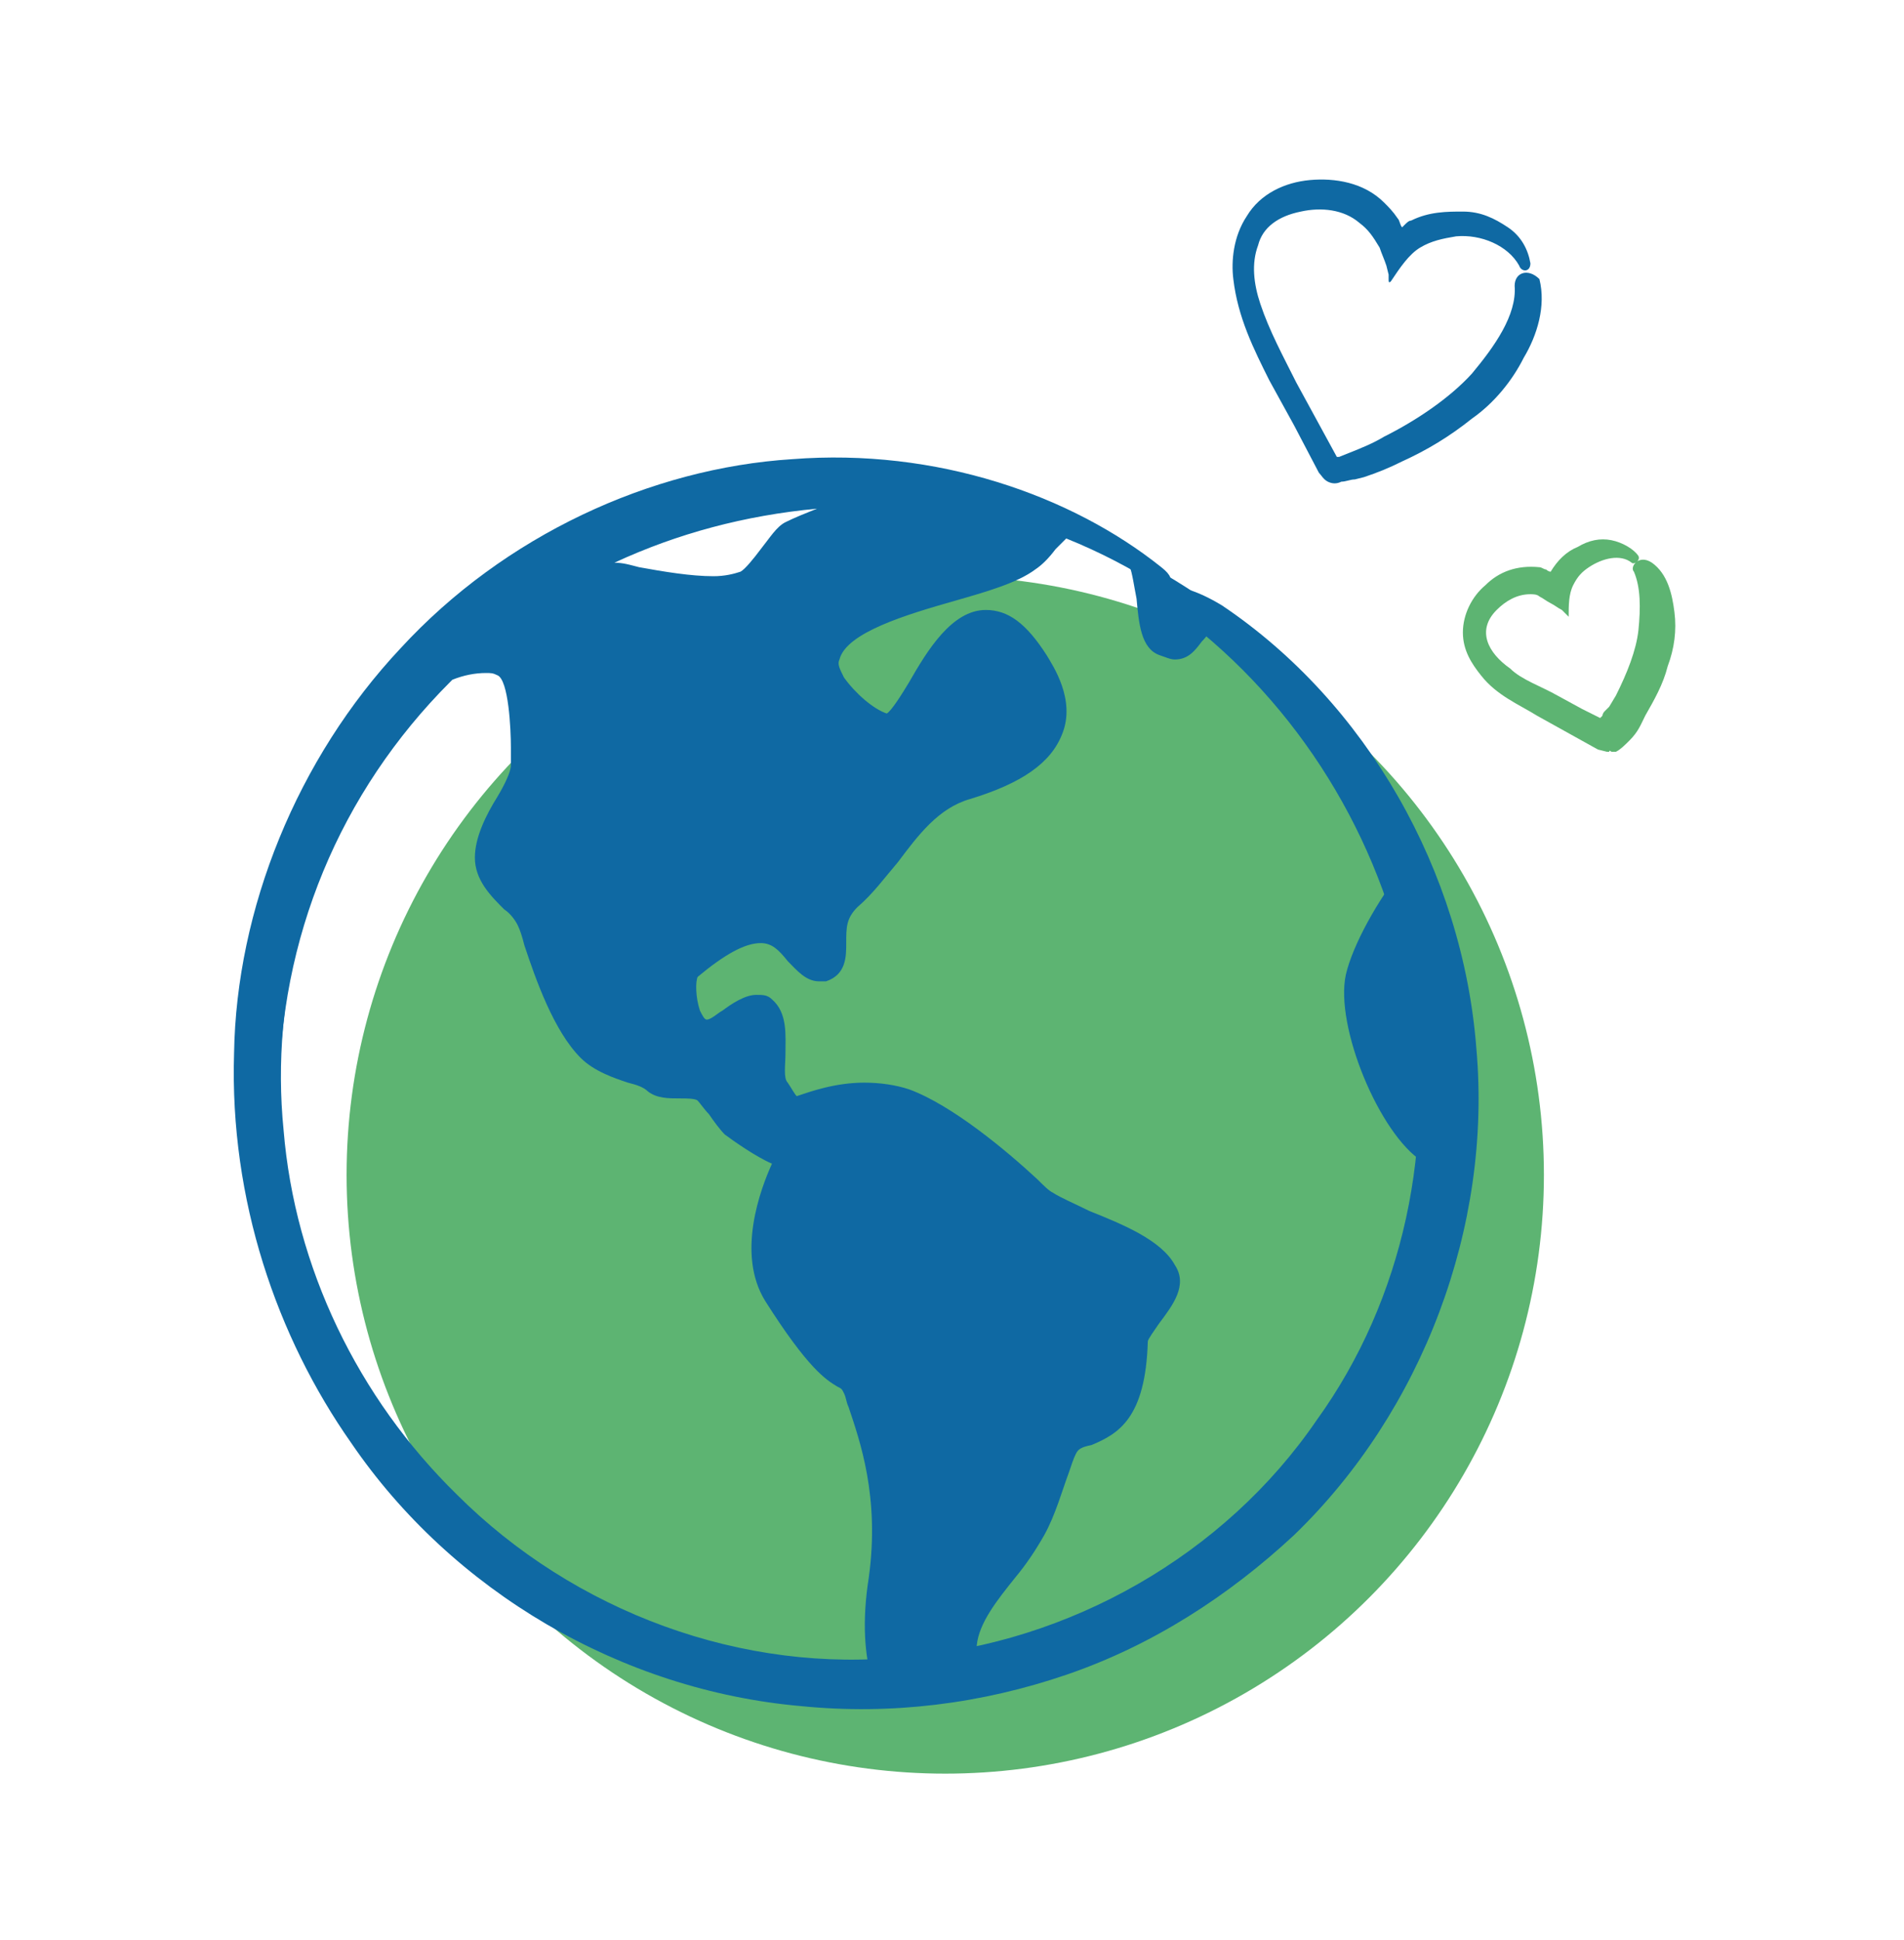 <?xml version="1.0" encoding="utf-8"?>
<!-- Generator: Adobe Illustrator 25.4.1, SVG Export Plug-In . SVG Version: 6.00 Build 0)  -->
<svg version="1.1" id="Layer_1" xmlns="http://www.w3.org/2000/svg" xmlns:xlink="http://www.w3.org/1999/xlink" x="0px" y="0px"
	 viewBox="0 0 84.6 86.2" style="enable-background:new 0 0 84.6 86.2;" xml:space="preserve">
<style type="text/css">
	.st0{fill:#5DB472;}
	.st1{fill:#0F69A3;}
	.st2{fill:none;}
	.st3{clip-path:url(#SVGID_00000047766315136806646540000007115494516611162805_);}
	.st4{clip-path:url(#SVGID_00000157276293960267172940000013116650849413576845_);fill:#E95665;}
	.st5{clip-path:url(#SVGID_00000111906485945781632430000013671668346785971382_);enable-background:new    ;}
	.st6{clip-path:url(#SVGID_00000119115233077797839480000005206075514091050397_);}
	.st7{clip-path:url(#SVGID_00000011010747906066383350000017611724248029103278_);}
	.st8{clip-path:url(#SVGID_00000029739605681231759880000002780060762205270207_);fill:#1068A3;}
	.st9{clip-path:url(#SVGID_00000067958571700069522300000004002173235721573810_);enable-background:new    ;}
	.st10{clip-path:url(#SVGID_00000147914615782674854890000014258744720669792153_);}
	.st11{clip-path:url(#SVGID_00000132785225907982275940000004807978938996771974_);}
	.st12{clip-path:url(#SVGID_00000080913459112067970630000011547986996180611515_);fill:#1068A3;}
	.st13{clip-path:url(#SVGID_00000000921861279902449470000008847620939563666862_);}
	.st14{clip-path:url(#SVGID_00000086675989964027495270000017688621931690839200_);fill:#1068A3;}
	.st15{clip-path:url(#SVGID_00000162312407744614185840000011058562094464557726_);}
	.st16{clip-path:url(#SVGID_00000067955852553304959360000009588869376218419101_);fill:#1068A3;}
	.st17{clip-path:url(#SVGID_00000008113569195455677330000011728959539686152592_);}
	.st18{clip-path:url(#SVGID_00000065048786319451403440000012420620597292119212_);fill:#1068A3;}
	.st19{clip-path:url(#SVGID_00000003069724842499669230000017513564529703452057_);}
	.st20{clip-path:url(#SVGID_00000119824386912340797550000010235890469651159970_);fill:#E95665;}
	.st21{clip-path:url(#SVGID_00000087410629342957081760000015156296670699026601_);enable-background:new    ;}
	.st22{clip-path:url(#SVGID_00000044868018584828870050000007116614028658342289_);}
	.st23{clip-path:url(#SVGID_00000031168871482739561050000002239770908248630966_);}
	.st24{clip-path:url(#SVGID_00000147186968841787462820000005195137923414635705_);fill:#1068A3;}
</style>
<g>
	<ellipse class="st0" cx="42" cy="52.2" rx="26.6" ry="26.6"/>
	<path class="st1" d="M38.4,21.9c-14.7,0-26.6,11.9-26.6,26.6s11.9,26.6,26.6,26.6C53.1,75.2,65,63.3,65,48.6S53.1,21.9,38.4,21.9z
		 M36.3,22.6c-0.5,0.2-1,0.4-1.4,0.6s-0.7,0.7-1.1,1.2c-0.3,0.4-0.7,0.9-0.9,1c-0.3,0.1-0.7,0.2-1.2,0.2c-1,0-2.2-0.2-3.3-0.4
		C28,25.1,27.7,25,27.3,25C30.1,23.7,33.1,22.9,36.3,22.6z M38.4,74.7c-7,0-13.5-2.7-18.4-7.6s-7.6-11.5-7.6-18.4
		c0-7,2.7-13.5,7.6-18.4l0.1-0.1c0.5-0.2,1-0.3,1.5-0.3c0.2,0,0.3,0,0.5,0.1c0.5,0.2,0.6,2.4,0.6,3.2c0,0.3,0,0.6,0,0.8
		c0,0.3-0.3,0.9-0.6,1.4c-0.5,0.8-1,1.8-1,2.7c0,1,0.7,1.7,1.3,2.3c0.3,0.2,0.5,0.5,0.6,0.7s0.2,0.5,0.3,0.9c0.5,1.5,1.3,3.8,2.5,5
		c0.6,0.6,1.5,0.9,2.1,1.1c0.4,0.1,0.7,0.2,0.9,0.4c0.4,0.3,0.9,0.3,1.4,0.3c0.3,0,0.7,0,0.8,0.1c0.1,0.1,0.3,0.4,0.5,0.6
		c0.2,0.3,0.5,0.7,0.7,0.9c0.4,0.3,1.4,1,2.1,1.3c-0.5,1.1-1.6,4-0.3,6.1c1.9,3,2.7,3.5,3.2,3.8c0.2,0.1,0.2,0.1,0.3,0.3
		s0.1,0.4,0.2,0.6c0.5,1.5,1.4,4,0.9,7.6c-0.3,1.9-0.2,3.5,0.2,4.7C38.7,74.7,38.5,74.7,38.4,74.7z M56.8,67
		c-3.7,3.7-8.3,6.1-13.3,7.1c-0.1-0.3-0.1-0.6-0.1-1c0.1-1,0.9-2,1.7-3c0.5-0.6,0.9-1.2,1.3-1.9c0.5-0.9,0.8-2,1.1-2.8
		c0.1-0.3,0.2-0.6,0.3-0.8c0.1-0.2,0.2-0.3,0.7-0.4c1.2-0.5,2.4-1.2,2.5-4.6c0-0.1,0.3-0.5,0.5-0.8c0.6-0.8,1.3-1.7,0.7-2.6
		c-0.6-1.1-2.3-1.8-3.8-2.4c-0.6-0.3-1.3-0.6-1.6-0.8c-0.2-0.1-0.4-0.3-0.7-0.6c-1.4-1.3-3.8-3.3-5.7-4c-0.6-0.2-1.3-0.3-2-0.3
		c-1.3,0-2.4,0.4-3,0.6c-0.1-0.1-0.2-0.3-0.4-0.6c-0.2-0.2-0.1-0.8-0.1-1.3c0-0.8,0.1-1.8-0.6-2.4c-0.2-0.2-0.4-0.2-0.7-0.2
		c-0.5,0-1.1,0.4-1.5,0.7c-0.2,0.1-0.5,0.4-0.7,0.4c-0.1,0-0.2-0.2-0.3-0.4c-0.2-0.6-0.2-1.3-0.1-1.5c1.2-1,2.1-1.5,2.8-1.5
		c0.5,0,0.8,0.3,1.2,0.8c0.4,0.4,0.8,0.9,1.4,0.9c0.1,0,0.2,0,0.3,0c0.9-0.3,0.9-1.1,0.9-1.7c0-0.7,0-1.1,0.5-1.6
		c0.7-0.6,1.2-1.3,1.8-2c0.9-1.2,1.8-2.4,3.2-2.8c2.3-0.7,3.6-1.6,4.1-2.9c0.6-1.5-0.4-3-0.7-3.5c-0.9-1.4-1.7-2-2.7-2
		c-1.5,0-2.6,1.8-3.4,3.2c-0.3,0.5-0.8,1.3-1,1.4c-0.6-0.2-1.4-0.9-1.9-1.6c-0.2-0.4-0.3-0.6-0.2-0.8c0.3-1.2,3-2,5.1-2.6
		c1.4-0.4,2.8-0.8,3.6-1.4c0.3-0.2,0.6-0.5,0.9-0.9c0.2-0.2,0.4-0.4,0.6-0.6c0.9,0.3,1.7,0.7,2.6,1.1c0,0.1,0.1,0.2,0.1,0.3
		c0.1,0.2,0.2,0.9,0.3,1.4c0.1,1.1,0.2,2.2,1,2.5c0.3,0.1,0.5,0.2,0.7,0.2c0.6,0,0.9-0.4,1.2-0.8c0.2-0.2,0.4-0.5,0.8-0.9
		c0.8,0.6,1.6,1.3,2.4,2.1c2.5,2.5,4.5,5.5,5.8,8.8c-1.2,1.5-2.3,3.5-2.6,4.8c-0.5,2.3,1.5,7.1,3.4,8.3c0.2,0.1,0.5,0.2,0.7,0.2
		C63.4,57.9,60.9,63,56.8,67z"/>
	<g>
		<path class="st1" d="M52.9,27.7c5.2,4.1,8.7,10.1,9.8,16.6s-0.3,13.4-4.2,18.8c-4.1,6-11,9.9-18.2,10.5c-7.3,0.8-14.8-2-20-7.2
			c-4.4-4.3-7.2-10.1-7.7-16.2c-0.6-6,1.1-12.2,4.7-17.3c3.6-5,9.1-8.7,15.1-10.1c6.1-1.5,12.7-0.5,18.2,2.7c1.2,0.7,1.9,0.4,1-0.3
			c-4-3.2-10-5.3-16.4-4.8c-6.3,0.4-12.8,3.4-17.4,8.4c-4.6,4.9-7.3,11.6-7.4,18c-0.2,6.5,1.9,12.6,5.2,17.3c4.5,6.6,12,11,20,11.7
			c4,0.4,8-0.1,11.8-1.4s7.2-3.5,10.1-6.2c5.7-5.5,8.8-13.7,8.1-21.6c-0.6-7.9-4.9-15.4-11.3-19.7C52,25.5,50.7,26,52.9,27.7z"/>
	</g>
	<g>
		<path class="st2" d="M67.8,12.1c-0.7-1.6-2.7-1.9-4.2-1.4c-0.8,0.3-1.4,0.9-1.9,1.6c-0.2-1-0.5-2.1-1.5-2.7
			c-1.3-0.9-3.6-0.7-4.5,0.6c-1.1,1.4-0.6,3.4,0.1,5c0.9,2.1,2,4.1,3.1,6.1c0.2,0.5,5.5-1.5,7.6-4.2C67.5,15.7,68.6,13.8,67.8,12.1z
			"/>
		<g>
			<path class="st1" d="M67.3,12.7c0.1,1.3-0.9,2.7-1.9,3.9c-1,1.1-2.5,2.1-3.9,2.8c-0.5,0.3-1,0.5-1.5,0.7l-0.5,0.2h-0.1L57.6,17
				c-0.6-1.2-1.2-2.3-1.6-3.5c-0.3-0.9-0.4-1.8-0.1-2.6c0.2-0.8,0.9-1.3,1.9-1.5c0.9-0.2,1.9-0.1,2.6,0.5c0.4,0.3,0.6,0.6,0.9,1.1
				c0.1,0.3,0.2,0.5,0.3,0.8l0.1,0.4v0.2c0,0.1,0,0.2,0.1,0.1c0.4-0.6,0.8-1.2,1.3-1.5s1-0.4,1.6-0.5c1.1-0.1,2.3,0.4,2.8,1.3
				c0.1,0.3,0.5,0.3,0.5-0.1c-0.1-0.6-0.4-1.2-1-1.6c-0.6-0.4-1.2-0.7-2-0.7c-0.7,0-1.5,0-2.3,0.4c-0.1,0-0.2,0.1-0.3,0.2l-0.1,0.1
				l0,0l0,0l0,0l0,0l0,0c-0.1-0.1-0.1-0.3-0.2-0.4c-0.2-0.3-0.4-0.5-0.6-0.7c-0.9-0.9-2.2-1.1-3.3-1c-1.1,0.1-2.2,0.6-2.8,1.6
				c-0.6,0.9-0.7,2-0.6,2.8c0.2,1.7,0.9,3.1,1.6,4.5l1.1,2l1.1,2.1c0.1,0.1,0.2,0.3,0.4,0.4s0.4,0.1,0.6,0c0.2,0,0.4-0.1,0.6-0.1
				l0.4-0.1c0.6-0.2,1.1-0.4,1.7-0.7c1.1-0.5,2.1-1.1,3.1-1.9c1-0.7,1.8-1.7,2.3-2.7c0.6-1,1-2.3,0.7-3.5
				C67.9,11.9,67.3,12.1,67.3,12.7z"/>
		</g>
	</g>
	<g>
		<path class="st2" d="M72.8,24.7c-1-0.6-2.2,0-2.8,0.8c-0.4,0.5-0.5,1-0.5,1.6c-0.5-0.5-1.1-0.9-1.8-0.9c-1.1,0-2.2,1-2.2,2
			c0,1.2,1,2.1,1.9,2.7c1.2,0.8,2.6,1.5,3.9,2.2c0.3,0.2,2.5-2.8,2.6-5.1C73.9,26.9,73.8,25.4,72.8,24.7z"/>
		<g>
			<path class="st0" d="M72.6,25.4c0.3,0.7,0.3,1.6,0.2,2.6c-0.1,0.9-0.5,1.9-1,2.9l-0.3,0.5l-0.2,0.2c-0.1,0.1-0.1,0.2-0.1,0.2
				l-0.1,0.1l0,0l-0.2-0.1l-0.6-0.3l-1.1-0.6c-0.7-0.4-1.6-0.7-2.1-1.2c-1-0.7-1.5-1.7-0.6-2.6c0.4-0.4,0.9-0.7,1.5-0.7
				c0.1,0,0.3,0,0.4,0.1c0.2,0.1,0.3,0.2,0.5,0.3c0.2,0.1,0.3,0.2,0.5,0.3l0.2,0.2c0.1,0.1,0.2,0.2,0.1,0.1c0-0.5,0-1,0.2-1.4
				s0.4-0.6,0.7-0.8c0.6-0.4,1.4-0.6,1.9-0.2c0.1,0.1,0.4-0.1,0.3-0.3c-0.2-0.3-0.7-0.6-1.2-0.7s-1,0-1.5,0.3
				c-0.5,0.2-0.9,0.6-1.2,1.1l0,0l0,0l0,0c0,0-0.1,0-0.2-0.1c-0.1,0-0.2-0.1-0.3-0.1c-1-0.1-1.8,0.2-2.4,0.8c-0.6,0.5-1,1.3-1,2.1
				c0,0.8,0.4,1.4,0.8,1.9c0.7,0.9,1.7,1.3,2.5,1.8l2.7,1.5l0.4,0.1h0.1c0-0.1,0.1,0,0.1,0c0.1,0,0.1,0,0.2,0
				c0.2-0.1,0.4-0.3,0.6-0.5c0.4-0.4,0.5-0.7,0.7-1.1c0.4-0.7,0.8-1.4,1-2.2c0.3-0.8,0.4-1.6,0.3-2.4s-0.3-1.7-1-2.2
				C72.8,24.6,72.4,25.2,72.6,25.4z"/>
		</g>
	</g>
</g>
<g>
	<g>
		<defs>
			<path id="SVGID_1_" d="M-457.9-2076.8c0-20.3-26-36.8-26-36.8s-26,16.5-26,36.8s26,36.8,26,36.8S-457.9-2056.5-457.9-2076.8"/>
		</defs>
		<clipPath id="SVGID_00000082351372683922004340000018031292876578310301_">
			<use xlink:href="#SVGID_1_"  style="overflow:visible;"/>
		</clipPath>
		<g style="clip-path:url(#SVGID_00000082351372683922004340000018031292876578310301_);">
			<g>
				<defs>
					<rect id="SVGID_00000088845808566913395880000014011729732125574046_" x="-681.9" y="-3707.8" width="1440" height="7485"/>
				</defs>
				<clipPath id="SVGID_00000030479848524511499700000014636971149510351488_">
					<use xlink:href="#SVGID_00000088845808566913395880000014011729732125574046_"  style="overflow:visible;"/>
				</clipPath>
				
					<rect x="-510.9" y="-2114.7" style="clip-path:url(#SVGID_00000030479848524511499700000014636971149510351488_);fill:#E95665;" width="54" height="75.7"/>
			</g>
		</g>
	</g>
</g>
<g>
	<g>
		<defs>
			<rect id="SVGID_00000152261964833425993520000017729079250795874473_" x="-517.6" y="-2119.1" width="53.9" height="77.8"/>
		</defs>
		<clipPath id="SVGID_00000103952955796867105280000013687547493866196631_">
			<use xlink:href="#SVGID_00000152261964833425993520000017729079250795874473_"  style="overflow:visible;"/>
		</clipPath>
		<g style="clip-path:url(#SVGID_00000103952955796867105280000013687547493866196631_);enable-background:new    ;">
			<g>
				<g>
					<defs>
						<rect id="SVGID_00000020385996384998650610000003626589360529201031_" x="-518.9" y="-2119.8" width="56" height="79"/>
					</defs>
					<clipPath id="SVGID_00000167383995290601464910000005705878900432037036_">
						<use xlink:href="#SVGID_00000020385996384998650610000003626589360529201031_"  style="overflow:visible;"/>
					</clipPath>
					<g style="clip-path:url(#SVGID_00000167383995290601464910000005705878900432037036_);">
						<g>
							<defs>
								<path id="SVGID_00000054264842106877337070000012571523929969603739_" d="M-465.9-2077.5c-0.2,1.7-0.9,3.3-1.3,5
									c-0.7,1.6-1.3,3.2-2.2,4.7c-0.8,1.6-1.8,3-2.8,4.5c-1.1,1.4-2.1,2.9-3.3,4.2c-2.3,2.8-4.9,5.4-7.6,7.8
									c-1.4,1.2-2.8,2.4-4.2,3.5c-0.7,0.6-1.4,1.1-2.2,1.7l-0.6,0.4l-0.3,0.2l0,0l-0.1,0.1h-0.1c0,0,0,0-0.1-0.1l-0.5-0.3
									c-6.9-4.8-13.2-10.7-18-17.5c-2.4-3.4-4.1-7.2-5.1-11.1c-0.9-3.9-0.9-8,0.2-11.9c1.8-6.1,5.2-11.7,9.5-16.5
									c2.1-2.5,4.4-4.7,6.8-6.9c1.2-1.1,2.4-2.1,3.7-3.1c0.6-0.5,1.3-1,1.9-1.5l0.9-0.6l0.8-0.6c1.1,0.7,2.9,1.9,4.3,3
									c1.5,1.1,3,2.3,4.4,3.5c2.8,2.4,5.5,5.1,7.9,8s4.5,6,6.1,9.5c0.9,1.7,1.4,3.5,1.9,5.3l0.5,2.8c0.2,0.9,0.1,1.9,0.2,2.8
									c0.1,1.6,0.9,2,1.1,0.7c0.1-0.8,0.2-1.7,0.2-2.6c0.1-0.9-0.1-1.8-0.1-2.7c-0.1-1.9-0.6-3.6-1.1-5.5
									c-1.3-3.6-3.2-7.2-5.6-10.6c-2.4-3.3-5.3-6.3-8.4-9.1c-1.6-1.4-3.2-2.7-4.9-4c-0.8-0.6-1.7-1.2-2.6-1.9l-1.5-1l-2.5-1.6
									l-1.8,1.2l-0.9,0.6l-0.5,0.4c-0.6,0.5-1.2,0.9-1.8,1.4c-1.2,1-2.3,1.9-3.5,2.9c-2.3,2-4.4,4.1-6.3,6.3
									c-3.9,4.4-7.2,9.1-9.5,14c-2.2,4.6-3.4,9.8-2.9,15s2.5,10.1,5.1,14.4c2.7,4.3,6,8.2,9.7,11.7c1.8,1.8,3.7,3.4,5.7,5
									c1,0.8,2,1.6,3,2.3c0.5,0.4,1,0.7,1.5,1.1c0.7,0.5,1.4,1,2.1,1.4c2.4-1.5,3.5-2.5,5.1-3.6c1.5-1.2,2.9-2.3,4.3-3.6
									c2.8-2.5,5.4-5.2,7.7-8.1c2.4-2.9,4.5-6,6.1-9.3c1.7-3.3,2.7-7,3.1-10.6C-463.9-2079.7-465.3-2080.6-465.9-2077.5"/>
							</defs>
							<clipPath id="SVGID_00000092417491630910674620000005323152701975776419_">
								<use xlink:href="#SVGID_00000054264842106877337070000012571523929969603739_"  style="overflow:visible;"/>
							</clipPath>
							<g style="clip-path:url(#SVGID_00000092417491630910674620000005323152701975776419_);">
								<g>
									<defs>
										<rect id="SVGID_00000005952593948297678740000010649796789820839584_" x="-517.9" y="-2119.8" width="55" height="79"/>
									</defs>
									<clipPath id="SVGID_00000166643551716451893530000007140793249621364114_">
										<use xlink:href="#SVGID_00000005952593948297678740000010649796789820839584_"  style="overflow:visible;"/>
									</clipPath>
									
										<rect x="-519" y="-2120.2" style="clip-path:url(#SVGID_00000166643551716451893530000007140793249621364114_);fill:#1068A3;" width="56.4" height="79.8"/>
								</g>
							</g>
						</g>
					</g>
				</g>
			</g>
		</g>
	</g>
</g>
<g>
	<g>
		<defs>
			<rect id="SVGID_00000126306275194073018990000000660024929621490048_" x="-492.9" y="-2116.1" width="5.3" height="86"/>
		</defs>
		<clipPath id="SVGID_00000093867819934434260750000011589608945201335979_">
			<use xlink:href="#SVGID_00000126306275194073018990000000660024929621490048_"  style="overflow:visible;"/>
		</clipPath>
		<g style="clip-path:url(#SVGID_00000093867819934434260750000011589608945201335979_);enable-background:new    ;">
			<g>
				<g>
					<defs>
						<rect id="SVGID_00000034810997457219132750000009739386648913901723_" x="-495.9" y="-2116.8" width="9" height="88"/>
					</defs>
					<clipPath id="SVGID_00000176021758973611384810000002798914507675987120_">
						<use xlink:href="#SVGID_00000034810997457219132750000009739386648913901723_"  style="overflow:visible;"/>
					</clipPath>
					<g style="clip-path:url(#SVGID_00000176021758973611384810000002798914507675987120_);">
						<g>
							<defs>
								<path id="SVGID_00000057840741376508800450000004932808440384651191_" d="M-488.7-2031c1.4-7.1,1-14.4,0.8-21.7
									c-0.2-7.9-0.4-15.9-0.8-23.8c-0.7-13.2-2.1-25.6-0.9-38.8c0.1-0.7-0.8-1-1-0.4c-4.5,10.5-1.4,25.5-1.1,36.8
									c0.5,15.8-0.1,31.8,1,47.6C-490.5-2029.9-489-2029.5-488.7-2031"/>
							</defs>
							<clipPath id="SVGID_00000111884046068427346500000013807763199912794269_">
								<use xlink:href="#SVGID_00000057840741376508800450000004932808440384651191_"  style="overflow:visible;"/>
							</clipPath>
							<g style="clip-path:url(#SVGID_00000111884046068427346500000013807763199912794269_);">
								<g>
									<defs>
										<rect id="SVGID_00000036218068024903697650000007043634034249580928_" x="-493.9" y="-2116.8" width="7" height="87"/>
									</defs>
									<clipPath id="SVGID_00000042005994690585145120000000197042259195848371_">
										<use xlink:href="#SVGID_00000036218068024903697650000007043634034249580928_"  style="overflow:visible;"/>
									</clipPath>
									
										<rect x="-496" y="-2117.3" style="clip-path:url(#SVGID_00000042005994690585145120000000197042259195848371_);fill:#1068A3;" width="9.7" height="88.8"/>
								</g>
							</g>
						</g>
					</g>
				</g>
			</g>
		</g>
	</g>
</g>
<g>
	<g>
		<defs>
			<path id="SVGID_00000086687322188307920440000014242464474539792565_" d="M-467.7-2088.2c-3.1,5.2-6.3,10.3-10.3,15.1
				c-2,2.3-4.2,4.5-6.4,6.6c-1.1,1-2.3,2-3.5,3l-1.8,1.5l-0.5,0.4l-0.1,0.1l-0.3,0.3l-0.3-0.1c-0.1-0.1-0.1-0.1-0.5-0.3
				c-4.8-3.1-9.4-6.4-13.4-10.4c-2-2-3.8-4.2-5.4-6.5c-1.5-2.4-2.8-5-3.6-7.8c-0.2-0.6-1-0.5-1.1,0.1c-0.4,5.2,2.7,10.8,6.8,15.1
				c4.1,4.4,9.1,7.7,13.3,10.6l1.8,1.2l1.2,0.8l1.3,0.8l1.4-1l1.2-0.8l1.9-1.5c1.3-1,2.5-2,3.7-3c2.4-2.1,4.8-4.3,6.9-6.7
				c4.2-4.8,8-10.3,9.6-16.5C-465.6-2088.6-467-2089.4-467.7-2088.2"/>
		</defs>
		<clipPath id="SVGID_00000183215539489853598310000004035518011902825110_">
			<use xlink:href="#SVGID_00000086687322188307920440000014242464474539792565_"  style="overflow:visible;"/>
		</clipPath>
		<g style="clip-path:url(#SVGID_00000183215539489853598310000004035518011902825110_);">
			<g>
				<defs>
					<rect id="SVGID_00000024687168383946145120000009739086510821230472_" x="-681.9" y="-3707.8" width="1440" height="7485"/>
				</defs>
				<clipPath id="SVGID_00000020366335004610377450000017103319977386729601_">
					<use xlink:href="#SVGID_00000024687168383946145120000009739086510821230472_"  style="overflow:visible;"/>
				</clipPath>
				
					<rect x="-516.3" y="-2090.4" style="clip-path:url(#SVGID_00000020366335004610377450000017103319977386729601_);fill:#1068A3;" width="51.6" height="33.4"/>
			</g>
		</g>
	</g>
</g>
<g>
	<g>
		<defs>
			<path id="SVGID_00000163057682068535992170000001651153970639269520_" d="M-471.5-2097.5c-3.6,3.2-6.4,7-9.7,10.5
				c-1.6,1.7-3.3,3.3-5,4.8c-0.9,0.8-1.7,1.5-2.6,2.3l-1.3,1.1l-0.4,0.4c-0.2-0.1-0.3-0.1-0.6-0.3c-3.7-2.3-7.4-4.7-10.6-7.5
				c-3.3-2.8-6.2-6.2-8.1-10.3c-0.2-0.5-1-0.1-1,0.4c0.1,4.3,2.8,8.2,6.2,11.3c3.4,3.1,7.4,5.4,10.6,7.6l1.5,1l2.2,1.4l2.1-1.5
				l1.5-1.1c1-0.7,1.9-1.5,2.8-2.3c1.9-1.6,3.7-3.2,5.4-4.9c3.4-3.4,6.5-7.3,8.7-11.7C-469.6-2097.1-470.7-2098.2-471.5-2097.5"/>
		</defs>
		<clipPath id="SVGID_00000067195588619723116070000011973159328143977344_">
			<use xlink:href="#SVGID_00000163057682068535992170000001651153970639269520_"  style="overflow:visible;"/>
		</clipPath>
		<g style="clip-path:url(#SVGID_00000067195588619723116070000011973159328143977344_);">
			<g>
				<defs>
					<rect id="SVGID_00000178189892068289179840000003340187967421327512_" x="-681.9" y="-3707.8" width="1440" height="7485"/>
				</defs>
				<clipPath id="SVGID_00000052099135456535489490000009144794904386610084_">
					<use xlink:href="#SVGID_00000178189892068289179840000003340187967421327512_"  style="overflow:visible;"/>
				</clipPath>
				
					<rect x="-511.9" y="-2099.2" style="clip-path:url(#SVGID_00000052099135456535489490000009144794904386610084_);fill:#1068A3;" width="43.4" height="25.4"/>
			</g>
		</g>
	</g>
</g>
<g>
	<g>
		<defs>
			<path id="SVGID_00000100342758039065259530000001331162254648073094_" d="M-477.3-2106.7c-3,1.2-4.9,3.5-7.1,5.6
				c-1,1-2.1,1.9-3.1,2.8l-1.6,1.4c-0.4,0.3-0.3,0.3-0.4,0.4l-0.2,0.3c-0.1,0-0.3-0.1-0.5-0.1c-4.6-2.5-9.9-5-12.8-9.9
				c-0.2-0.3-0.8,0.2-0.8,0.6c0,3.1,1.8,5.4,4.1,7.1c2.3,1.7,5.1,2.8,7.2,4.1l2.9,1.8l1.3-0.9l1.1-0.8l1.8-1.4
				c1.2-0.9,2.4-1.9,3.5-2.8c2.3-2,4.4-4.1,6.1-6.6C-475.6-2105.8-476.6-2106.9-477.3-2106.7"/>
		</defs>
		<clipPath id="SVGID_00000135679164431957453100000001024129678191292554_">
			<use xlink:href="#SVGID_00000100342758039065259530000001331162254648073094_"  style="overflow:visible;"/>
		</clipPath>
		<g style="clip-path:url(#SVGID_00000135679164431957453100000001024129678191292554_);">
			<g>
				<defs>
					<rect id="SVGID_00000054254278690396292560000017457159659874976647_" x="-681.9" y="-3707.8" width="1440" height="7485"/>
				</defs>
				<clipPath id="SVGID_00000074422152714130812330000014095003253295301769_">
					<use xlink:href="#SVGID_00000054254278690396292560000017457159659874976647_"  style="overflow:visible;"/>
				</clipPath>
				
					<rect x="-505" y="-2107.9" style="clip-path:url(#SVGID_00000074422152714130812330000014095003253295301769_);fill:#1068A3;" width="30.3" height="16.2"/>
			</g>
		</g>
	</g>
</g>
<g>
	<g>
		<defs>
			<path id="SVGID_00000037683465146019384170000001382312840507427995_" d="M-521.8-2103.8c2,0.4,3.9-1.1,4.2-3.2
				c0.1-1.1-0.3-2.1-0.9-2.9c-0.6-0.8-1.4-1.3-2.3-1.6c-0.9-0.3-2.1-0.3-3-0.1c-1,0.3-1.8,0.8-2.4,1.4c-1.3,1.3-1.9,3.1-1.7,4.7
				c0.1,1.4,0.5,2.6,1.2,3.7c0.7,1.1,1.6,2,2.9,2.4c1.3,0.5,2.5,0,3.7-0.1c0.6-0.1,1.2,0,1.7,0.3c0.5,0.2,0.9,0.7,0.8,1.1
				c0,0.2,0.5,0.3,0.6,0c0.3-0.5,0.1-1.4-0.4-1.9s-1.2-0.9-2.1-1c-1.5-0.1-2.6,0.2-3.2,0.1c-0.6,0-1.5-0.5-2.1-1.2s-1.1-1.7-1.3-2.6
				c-0.2-1.3,0-2.6,0.7-3.6s2-1.7,3.2-1.6c1.2,0.1,2.4,1,2.6,2.2c0.2,1.1-0.7,2.5-2.1,2.7C-522.1-2104.8-522.6-2104.1-521.8-2103.8"
				/>
		</defs>
		<clipPath id="SVGID_00000059311411671311431890000006992830211748438184_">
			<use xlink:href="#SVGID_00000037683465146019384170000001382312840507427995_"  style="overflow:visible;"/>
		</clipPath>
		<g style="clip-path:url(#SVGID_00000059311411671311431890000006992830211748438184_);">
			<g>
				<defs>
					<rect id="SVGID_00000080891647033822905800000003253038815058008974_" x="-681.9" y="-3707.8" width="1440" height="7485"/>
				</defs>
				<clipPath id="SVGID_00000101071262068190042000000010386480725189783231_">
					<use xlink:href="#SVGID_00000080891647033822905800000003253038815058008974_"  style="overflow:visible;"/>
				</clipPath>
				
					<rect x="-529" y="-2112.8" style="clip-path:url(#SVGID_00000101071262068190042000000010386480725189783231_);fill:#E95665;" width="13.3" height="16.1"/>
			</g>
		</g>
	</g>
</g>
<g>
	<g>
		<defs>
			<rect id="SVGID_00000059999384476872823910000013263441605025412287_" x="-464.6" y="-2056.7" width="13.2" height="14.8"/>
		</defs>
		<clipPath id="SVGID_00000168083872250486873330000001931156876668569526_">
			<use xlink:href="#SVGID_00000059999384476872823910000013263441605025412287_"  style="overflow:visible;"/>
		</clipPath>
		<g style="clip-path:url(#SVGID_00000168083872250486873330000001931156876668569526_);enable-background:new    ;">
			<g>
				<g>
					<defs>
						<rect id="SVGID_00000065783124673541058230000011679007178317128377_" x="-464.9" y="-2057.8" width="14" height="16"/>
					</defs>
					<clipPath id="SVGID_00000070081201969084901010000003764248055561292211_">
						<use xlink:href="#SVGID_00000065783124673541058230000011679007178317128377_"  style="overflow:visible;"/>
					</clipPath>
					<g style="clip-path:url(#SVGID_00000070081201969084901010000003764248055561292211_);">
						<g>
							<defs>
								<path id="SVGID_00000163771082074121014870000017742904411993631369_" d="M-456.2-2053c-0.2-0.1-0.5-0.3-0.5-0.5
									c0-0.1,0-0.3,0.1-0.5c0.1-0.4,1-0.9,2-0.8c0.5,0,0.9,0.2,1,0.4c0.2,0.2,0.2,0.7,0.1,1.2s-0.4,1.3-0.6,2s-0.5,1.3-0.8,1.9
									c-0.6,1-1.2,1.7-2.3,1.9c-1,0.2-2.3-0.4-3.7-0.2c-0.7,0-1.3,0.2-1.9,0.5s-1.1,0.7-1.4,1.3c-0.6,1.2-0.5,2.5-0.4,3.8
									c0,0.3,0.5,0.2,0.6,0c0.4-1.1,0.6-2.2,1-2.8c0.2-0.3,0.4-0.5,0.6-0.6c0.3-0.1,0.6-0.3,1-0.4c0.9-0.3,1.8,0,3.4,0.1
									s3.1-0.8,3.8-1.8c1.1-1.3,1.6-2.8,2.2-4.2c0.3-0.7,0.5-1.5,0.4-2.5c-0.1-0.9-0.8-1.9-1.7-2.2c-0.9-0.3-1.8-0.3-2.6-0.2
									c-0.8,0.2-1.7,0.6-2.2,1.4c-0.5,0.7-0.6,1.7-0.2,2.6c0.5,0.8,1.6,1.1,2.4,0.7c0.3-0.1,0.3-0.5,0.1-0.6
									C-455.9-2052.8-456.1-2052.9-456.2-2053"/>
							</defs>
							<clipPath id="SVGID_00000102525432560127097920000003107060152615649215_">
								<use xlink:href="#SVGID_00000163771082074121014870000017742904411993631369_"  style="overflow:visible;"/>
							</clipPath>
							<g style="clip-path:url(#SVGID_00000102525432560127097920000003107060152615649215_);">
								<g>
									<defs>
										<rect id="SVGID_00000173866036275278994130000009521331474096819617_" x="-464.9" y="-2056.8" width="14" height="15"/>
									</defs>
									<clipPath id="SVGID_00000001641257197273226240000000260221441901731730_">
										<use xlink:href="#SVGID_00000173866036275278994130000009521331474096819617_"  style="overflow:visible;"/>
									</clipPath>
									
										<rect x="-465.7" y="-2057.8" style="clip-path:url(#SVGID_00000001641257197273226240000000260221441901731730_);fill:#1068A3;" width="15.4" height="16.9"/>
								</g>
							</g>
						</g>
					</g>
				</g>
			</g>
		</g>
	</g>
</g>
</svg>
